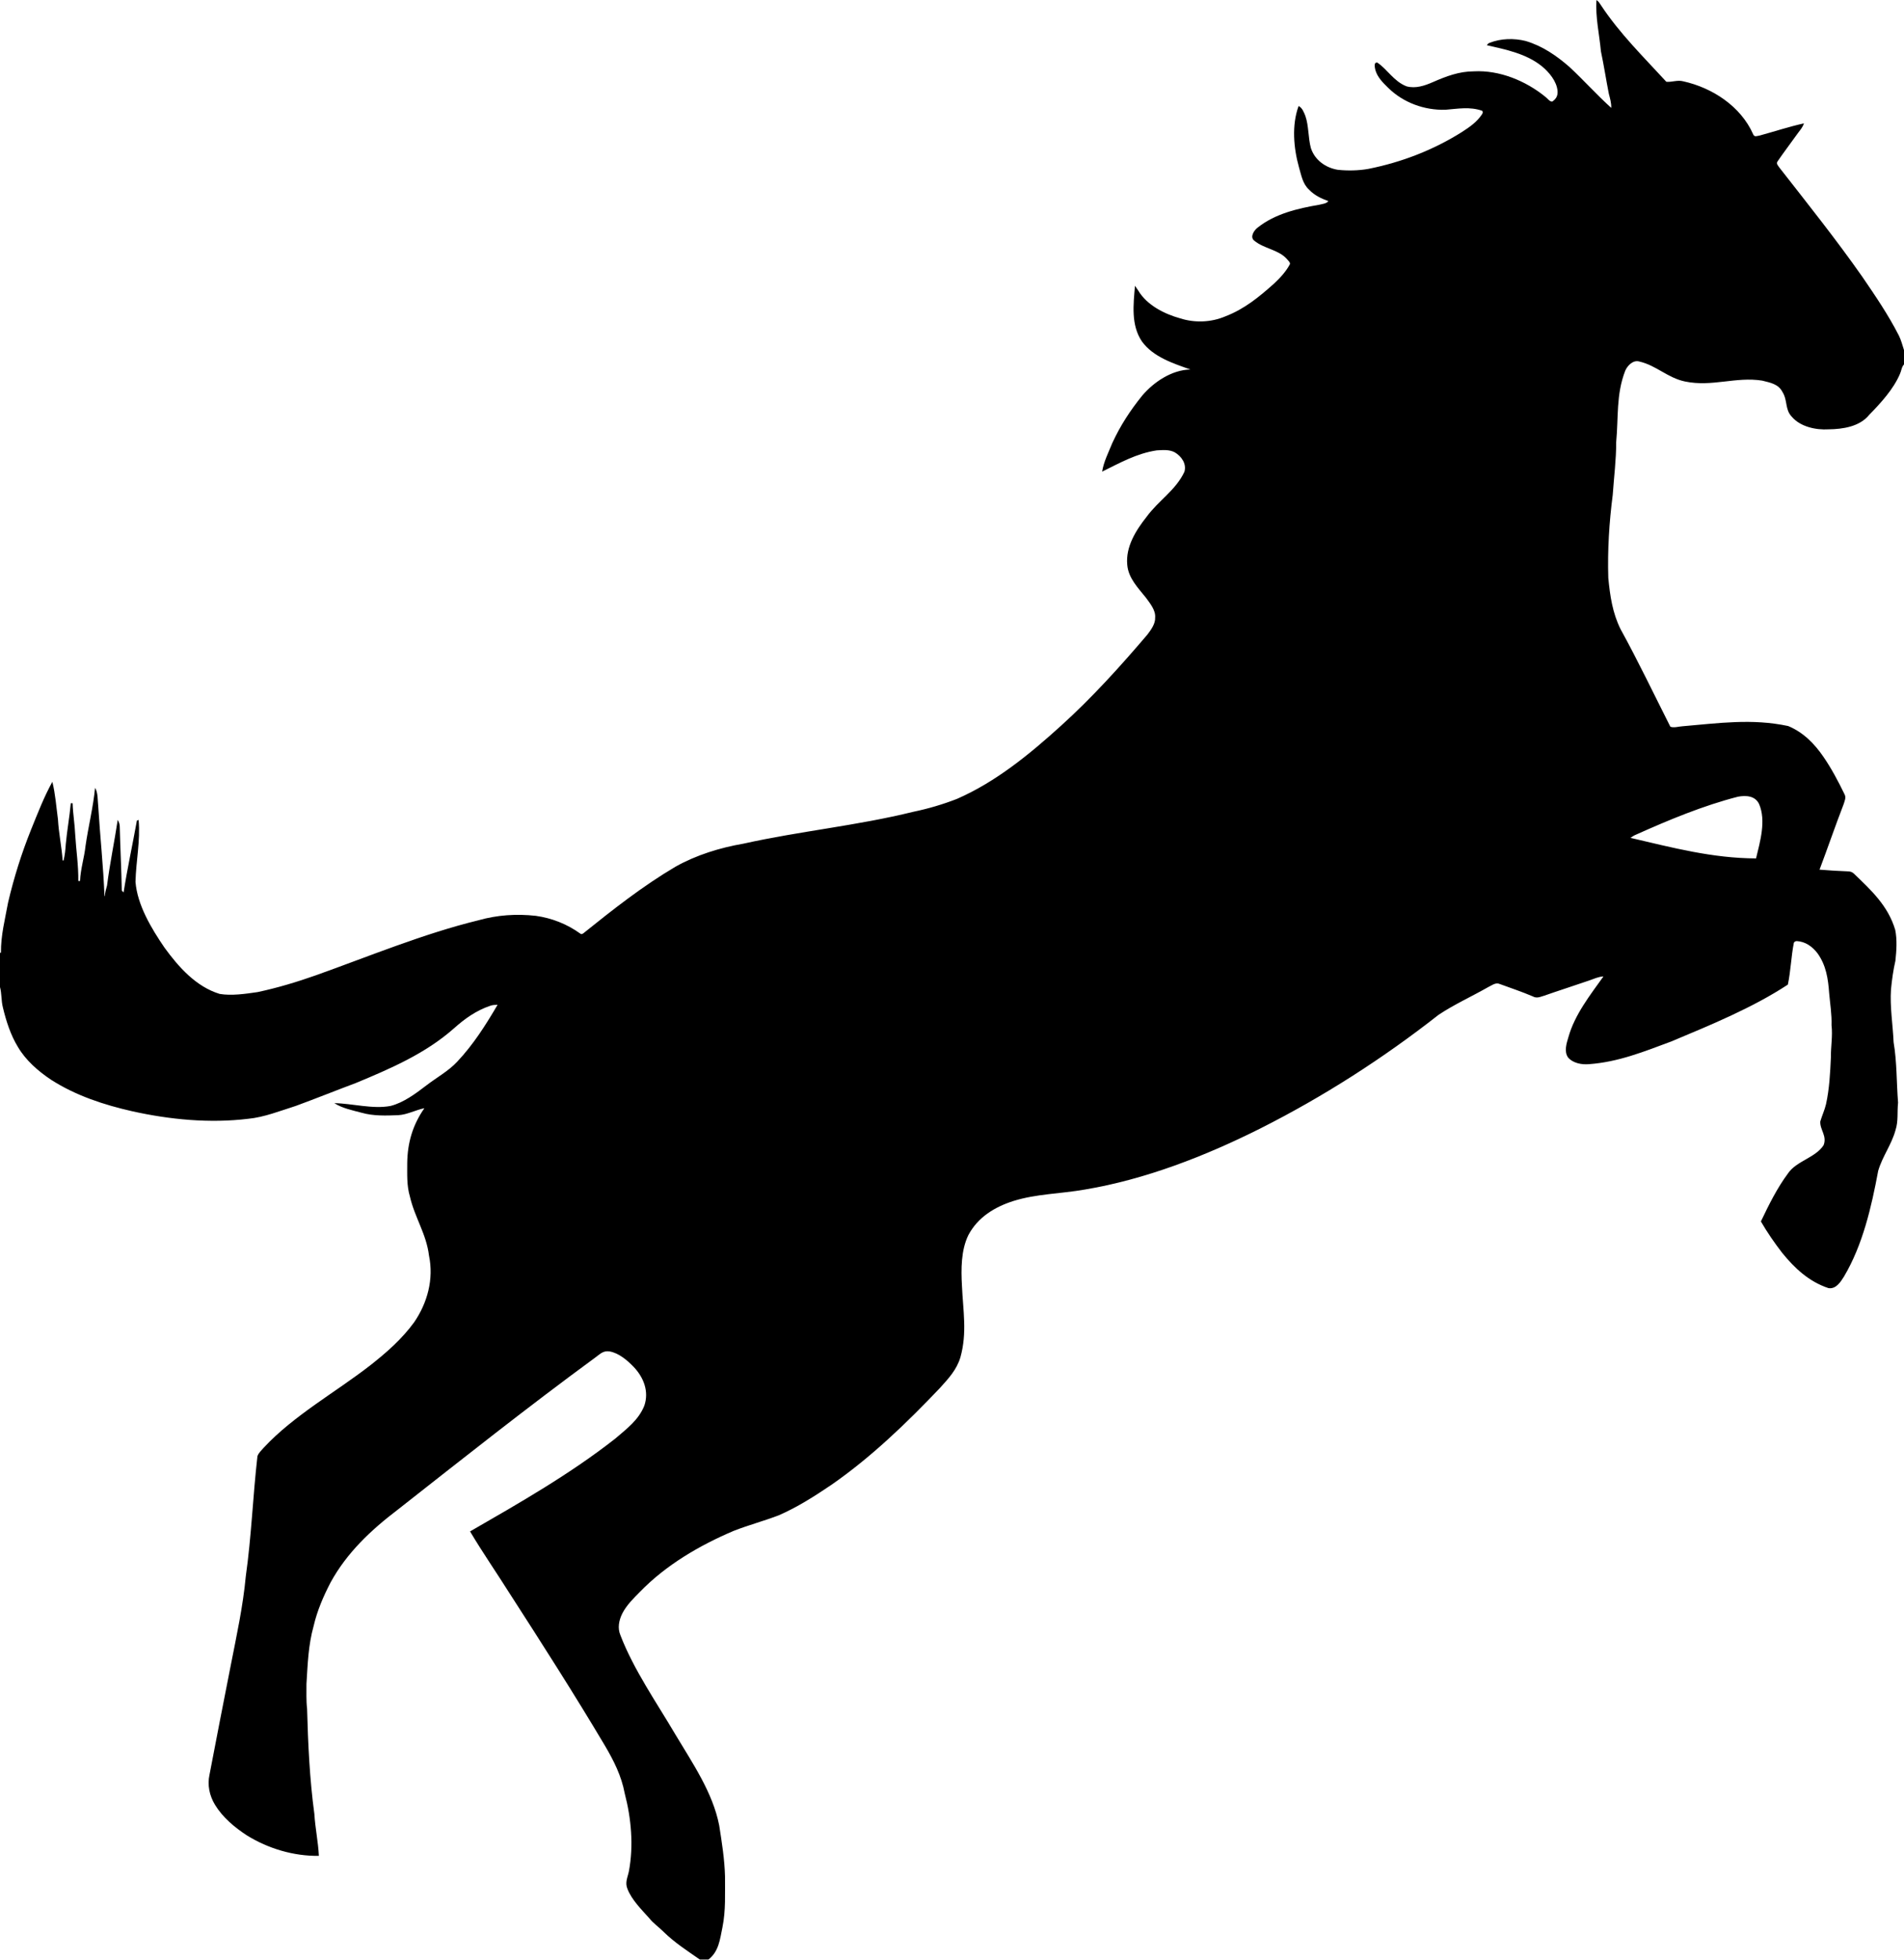 <?xml version="1.0" encoding="UTF-8"?>
<!DOCTYPE svg PUBLIC "-//W3C//DTD SVG 1.0//EN" "http://www.w3.org/TR/2001/REC-SVG-20010904/DTD/svg10.dtd">
<!-- Creator: CorelDRAW -->
<svg xmlns="http://www.w3.org/2000/svg" xml:space="preserve" width="1.62in" height="1.667in" version="1.0" shape-rendering="geometricPrecision" text-rendering="geometricPrecision" image-rendering="optimizeQuality" fill-rule="evenodd" clip-rule="evenodd"
viewBox="0 0 1619.83 1666.66"
 xmlns:xlink="http://www.w3.org/1999/xlink"
 xmlns:xodm="http://www.corel.com/coreldraw/odm/2003">
 <g id="Layer_x0020_1">
  <path id="__x003c_Merge_x003e_" fill="black" d="M1478.51 677.58c6.85,-1.27 14.75,-0.87 18.08,6.31 6.04,14.2 0.82,31.81 -2.63,46.17 -37.31,-0.16 -70.81,-9.1 -106.85,-17.48 1.49,-1.07 3.03,-2.06 4.74,-2.74 27.9,-12.5 57.02,-24.64 86.67,-32.25zm-120.26 -677.59c1.73,1.09 2.68,2.73 3.79,4.41 15.98,24.18 36.19,43.91 55.59,65.07 4.79,0.47 9.41,-1.72 14.4,-0.39 24.76,5.49 48.96,21.24 59.48,45.05 1.06,2.72 3.35,1.33 5.48,1.08 12.55,-3.41 25.04,-7.58 37.72,-10.35 -1.27,3.96 -4.41,7.03 -6.81,10.58 -5.12,7.22 -10.55,14.26 -15.51,21.57 -1.8,2.15 0.64,4.13 1.77,5.89 23.68,30.31 47.89,60.62 69.98,92.11 11.24,16.44 22.33,32.67 31.4,50.46 1.89,3.87 2.97,8.14 4.29,12.22l0 12.23c-2.01,1.94 -2.23,5.49 -3.42,8 -5.57,13.1 -16.29,24.72 -26.12,34.8 -8.11,10.11 -22.51,12.23 -34.68,12.38 -10.74,0.67 -24.08,-2.19 -31.3,-10.8 -5.89,-6.17 -3.32,-13.74 -7.9,-21.02 -3.52,-6.81 -10.46,-7.9 -17.26,-9.62 -22.35,-3.53 -42.54,5.52 -65.53,0.77 -14.82,-3.05 -24.52,-13.68 -38.83,-16.98 -5.39,-1.65 -10.24,3.39 -12.15,7.87 -7.83,20.29 -5.68,39.59 -7.66,60.54 0.03,15.15 -1.91,29.99 -2.95,45.06 -3.02,23.34 -4.5,47.07 -3.76,70.61 1.48,15.23 3.56,29.75 10.46,43.6 14.88,27 28.39,55.37 42.32,82.9 2.97,1.19 6.95,-0.15 10.11,-0.34 30.94,-2.63 59.24,-6.79 90.13,-0.22 12.78,5.31 22.22,14.85 29.94,26.09 6.9,10.02 12.62,20.85 17.93,31.79 1.69,2.86 0.13,5.97 -0.77,8.85 -7.11,18.38 -13.44,36.99 -20.41,55.43 7.9,0.66 15.77,1.14 23.7,1.44 2.19,0.05 3.77,0.34 5.44,1.86 14.93,14.32 29.14,27.42 35.26,47.95 1.7,8.46 1.07,17.69 0.15,26.23 -1.85,8.03 -2.97,16.19 -3.76,24.37 -1.02,14.7 1.59,30.18 2.23,44.97 2.87,16.79 2.44,34.29 3.79,51.35 -0.89,8.2 0.35,15.67 -2.17,23.36 -3.29,12.22 -11.32,22.69 -14.75,34.69 -5.7,30.55 -13.07,62.92 -29.12,89.93 -2.89,4.63 -6.87,10.82 -13.18,9.78 -16.47,-5.46 -28.69,-16.81 -39.41,-30.04 -6.55,-8.49 -12.71,-17.39 -18.07,-26.67 6.71,-14.05 13.74,-28.32 23.04,-40.84 7.1,-10.6 23.54,-13.36 30.33,-24.08 3.07,-7.91 -3.31,-13.17 -2.83,-20.15 1.46,-4.98 3.69,-9.65 4.88,-14.74 2.87,-13.16 3.52,-26.36 4.13,-39.78 -0.11,-9.2 1.62,-18.08 0.55,-27.29 0.29,-9.23 -1.22,-18.13 -2.02,-27.28 -0.88,-12.3 -2.56,-23.67 -9.91,-33.92 -4.38,-5.75 -10.31,-10 -17.72,-10.39 -1.33,0.14 -2.13,0.67 -2.44,1.6 -2.28,11.67 -2.63,23.87 -5.07,35.42 -30.34,19.89 -65.85,34.37 -99.26,48.39 -23.24,8.62 -44.89,17.46 -69.94,19.28 -6.13,0.55 -13.65,-0.83 -17.8,-5.73 -3.55,-4.98 -1.27,-12.09 0.35,-17.39 5.31,-18.98 18.43,-35.64 29.76,-51.5 -4.37,0.22 -7.99,2.04 -12.06,3.42 -12.75,4.41 -25.61,8.49 -38.34,12.95 -3.45,1 -6.28,2.52 -9.76,0.58 -9.17,-3.92 -18.57,-7.03 -27.92,-10.47 -3.56,-1.69 -6.71,1.09 -9.84,2.52 -13.92,7.93 -28.85,14.7 -42.22,23.55 -47.36,37.16 -98.22,69.77 -151.98,96.87 -46.49,23.3 -97.45,43.2 -148.89,51.81 -21.14,3.72 -41.28,3.61 -60.99,9.78 -15.96,5.07 -30.21,13.79 -38.27,28.96 -6.3,12.81 -6.28,29.12 -5.48,43.11 0.92,21.24 4.56,39.76 -1.31,60.88 -3.23,10.69 -10.08,17.94 -17.35,26.02 -28.17,29.67 -58.79,59.17 -92.49,82.5 -14.19,9.6 -29.01,19.06 -44.76,25.89 -12.57,4.8 -25.65,8.27 -38.19,13.17 -29.14,12.36 -57.6,29.01 -79.79,51.85 -5.57,5.63 -11.48,11.4 -15.11,18.54 -2.83,5.73 -4.16,12.36 -1.54,18.45 11.29,29.41 30.92,57.47 46.94,84.72 14.37,24.03 31.66,49.16 37.09,77.06 2.25,14.33 4.57,28.86 4.94,43.39 -0.1,14.74 0.75,28.72 -2.2,43.3 -2.13,10.24 -3.05,20.45 -11.88,27.34l-7.35 0c-10.64,-7.41 -21.48,-14.37 -30.82,-23.55 -4.06,-4.11 -8.75,-7.17 -12.33,-11.75 -6.53,-7.29 -14.83,-15.49 -18.43,-24.8 -2.26,-5.49 0.16,-9.65 1.24,-15 4.08,-21.72 2.01,-44.89 -3.55,-66.16 -2.78,-14.95 -9.34,-27.95 -17,-40.91 -25.72,-43.28 -53.12,-86.1 -80.35,-128.35 -11.27,-17.92 -23.44,-35.45 -34.24,-53.62 42.16,-24.27 85.17,-48.83 123.5,-78.91 9.65,-8.3 19.89,-15.8 24.77,-28.07 4.11,-12.07 -0.56,-23.92 -8.93,-32.81 -5.39,-5.63 -12.74,-11.96 -20.63,-13.31 -5.65,-0.91 -8.43,2.56 -12.57,5.49 -57.04,41.79 -112.19,85.54 -167.76,129.2 -22.7,17.28 -43.14,36.48 -57.01,61.76 -6.12,11.81 -11.4,23.98 -14.42,36.99 -4.62,16.47 -5.06,32.51 -6.13,49.37 0.08,7.03 -0.32,13.97 0.53,20.96 0.8,29.94 2.19,60.12 6.21,89.79 0.69,11.88 3.26,23.63 3.82,35.5 -21.42,0.33 -43.14,-6.18 -61.3,-17.44 -10.39,-6.77 -20.55,-15.28 -27.05,-25.97 -4.7,-7.72 -6.68,-16.84 -4.66,-25.77 5.89,-30.68 11.94,-62.11 18.02,-92.73 5.01,-25.52 10.46,-50.36 12.81,-75.82 4.8,-33.79 6.04,-68.23 9.92,-102.2 0.9,-2.76 3.52,-5.09 5.39,-7.27 25.46,-27.41 61.34,-47.28 90.53,-69.98 13.85,-10.89 26.87,-22.27 37.32,-36.57 11.43,-16.6 16.89,-36.91 12.7,-56.88 -2.2,-18.3 -12.15,-32.38 -16.21,-50.11 -2.81,-9.49 -2.28,-18.81 -2.3,-28.56 0.23,-17.34 4.66,-32.38 14.58,-46.62 -7.29,1.44 -14.77,5.57 -22.24,5.91 -10.18,0.43 -21.22,0.79 -31.06,-2.04 -7.67,-2.04 -16.6,-3.82 -23.3,-8.19 15.41,0.28 32.65,5.28 47.89,2.38 11.08,-2.81 21.42,-10.58 30.37,-17.42 8.75,-6.76 18.8,-12.17 26.28,-20.2 13.82,-14.7 24.21,-31.1 34.35,-48.42 -2.17,0.11 -4.27,0.08 -6.32,0.88 -11.77,3.96 -21.54,10.9 -30.73,19.12 -24.19,21.44 -53.94,34.26 -83.46,46.52 -17.09,6.39 -33.97,13.21 -51.1,19.49 -13.08,4.11 -26.99,9.7 -40.67,10.98 -32.62,3.95 -66.43,0.7 -98.41,-6.39 -24.18,-5.47 -48.19,-13.34 -69.18,-26.83 -10.87,-7.22 -21.57,-16.55 -28.22,-27.92 -6.22,-10.19 -10.04,-22.11 -12.78,-33.67 -1.48,-5.71 -0.9,-11.72 -2.47,-17.35l0 -29.09 0.85 -0.03c-0.16,-14.91 3.42,-28.16 6.05,-42.69 4.94,-21.08 11.4,-41.68 19.47,-61.78 5.56,-13.69 11.03,-28 18.2,-40.89 2.56,10.4 3.34,21.35 4.77,32.03 0.64,11.72 3.16,23.21 3.98,34.9l0.79 0c1.12,-4.61 1.59,-9.3 1.89,-14.02 1.06,-11.59 3.21,-23.07 4.24,-34.66l1.57 -0.02c0.26,8.94 1.81,17.72 2.19,26.65 0.77,13.05 2.85,26.38 2.63,39.46l1.49 0c0.4,-10.21 3.6,-19.73 4.67,-29.84 2.36,-16.52 6.54,-32.81 8.11,-49.41 2.65,4.33 2.1,10.74 2.7,15.72 1.53,25.48 4.35,50.92 5.31,76.4l0.27 0.02c0.19,-3.11 1.04,-6 1.9,-8.99 2.37,-18.72 6.29,-37.23 9.1,-55.9 1.01,1.96 1.84,3.87 1.73,6.13 0.43,18 1.4,35.99 1.72,54.01 0.52,0.54 1.03,1.09 1.54,1.63 3.18,-20.53 7.66,-40.69 11.31,-61.13l1.46 -0.56c1.6,17.92 -2.22,34.89 -2.65,52.61 1.54,19.86 13.61,39.81 24.64,55.96 11.98,16.49 26.87,33.31 47.02,39.43 10.24,1.69 21.96,-0.08 32.19,-1.56 16.94,-3.6 33.47,-8.59 49.77,-14.34 45.18,-16.12 91.56,-35.38 138.06,-46.72 15.94,-4.54 32.51,-5.65 48.95,-3.8 13.65,1.91 26.56,7.02 37.73,15.07 0.77,0.7 1.69,0.61 2.78,-0.32 25.29,-20.32 50.28,-40.01 78.3,-56.57 17.76,-9.97 37.82,-16.13 57.83,-19.59 47.94,-10.66 96.45,-15.26 144.36,-27.07 12.74,-2.65 25.11,-6.28 37.24,-11 33.12,-14.45 61.97,-38.14 88.57,-62.26 26.33,-23.78 50.44,-50.49 73.43,-77.48 3.08,-4.04 6.89,-9.22 6.61,-14.53 0.5,-6.18 -4.29,-11.96 -7.74,-16.71 -6.77,-8.54 -15.07,-16.7 -16,-28.22 -1.41,-15.33 7.35,-29.2 16.47,-40.73 10.16,-13.92 24.79,-22.54 32.17,-38.29 2.01,-6.82 -2.55,-13.24 -8.23,-16.57 -4.85,-2.52 -10.07,-1.91 -15.37,-1.64 -17.18,2.61 -31.09,10.56 -46.39,18.06 1.31,-8.39 5.52,-16.58 8.7,-24.43 6.68,-14.53 15.36,-27.89 25.44,-40.28 9.92,-11.65 25.25,-21.88 40.98,-22.14 -14.67,-5.17 -31.64,-10.65 -41.22,-23.78 -9.52,-14.05 -7.29,-31.46 -5.97,-47.44 0.91,1.37 1.86,2.68 2.76,4.05 7.43,12.46 22.17,19.89 35.69,23.66 12.56,4 26.41,3.44 38.53,-1.73 15.99,-6.13 28.64,-16.47 41.23,-27.74 5.19,-4.81 10.31,-10.35 13.63,-16.63 0.46,-1.52 -1.83,-3.29 -2.65,-4.44 -7.26,-8.01 -19.47,-8.67 -27.71,-15.54 -3.96,-3.1 -0.19,-8.72 2.81,-11.05 14.96,-11.93 34.15,-16.33 52.61,-19.52 2.49,-0.68 6,-0.83 7.61,-3.07 -6.15,-2.22 -11.88,-4.96 -16.44,-9.78 -5.48,-5.02 -6.5,-12.15 -8.54,-18.94 -4.59,-16.43 -6.28,-35.93 -0.32,-52.18 3.18,1.61 4.44,5.28 5.74,8.4 3,8.61 2.31,18.61 4.7,27.34 3.29,10.24 12.54,16.84 22.94,18.53 8.46,0.88 17.63,0.72 26.02,-0.79 28.17,-5.62 55.19,-16 79.53,-31.35 6.48,-4.19 12.76,-8.46 17.05,-15.04 0.78,-1 0.87,-2.01 0.26,-3.02 -10.72,-3.69 -20.42,-1.73 -31.34,-0.88 -17.9,0.54 -35.9,-6.04 -48.72,-18.67 -4.48,-4.38 -8.97,-8.78 -10.83,-14.96 -0.4,-1.88 -1.81,-6.98 1.64,-6.47 8.67,5.86 13.93,15.91 24.83,20.18 7.7,2.09 15.36,-0.51 22.38,-3.58 11.27,-4.94 22.27,-9.13 34.78,-9.17 21.85,-1.2 44.18,8.01 60.92,21.65 1.64,1.13 3.81,4.43 5.93,4.05 3.32,-2.33 4.77,-4.9 4.46,-9.06 -0.71,-8.22 -7.24,-15.99 -13.41,-21.03 -13.29,-10.69 -30.52,-14.14 -46.73,-17.83 0.63,-1.03 1.41,-1.72 2.37,-2.04 9.62,-3.77 20.68,-4.04 30.65,-1.56 14.22,4.22 26.15,12.41 37.23,22.06 12.13,11.27 23.28,23.8 35.59,34.85 0.11,-4.19 -1.01,-8 -2.06,-11.99 -2.38,-12.06 -4.19,-24.13 -6.74,-36.15 -1.3,-14.29 -4.8,-29.28 -3.77,-43.62z"/>
 </g>
</svg>
